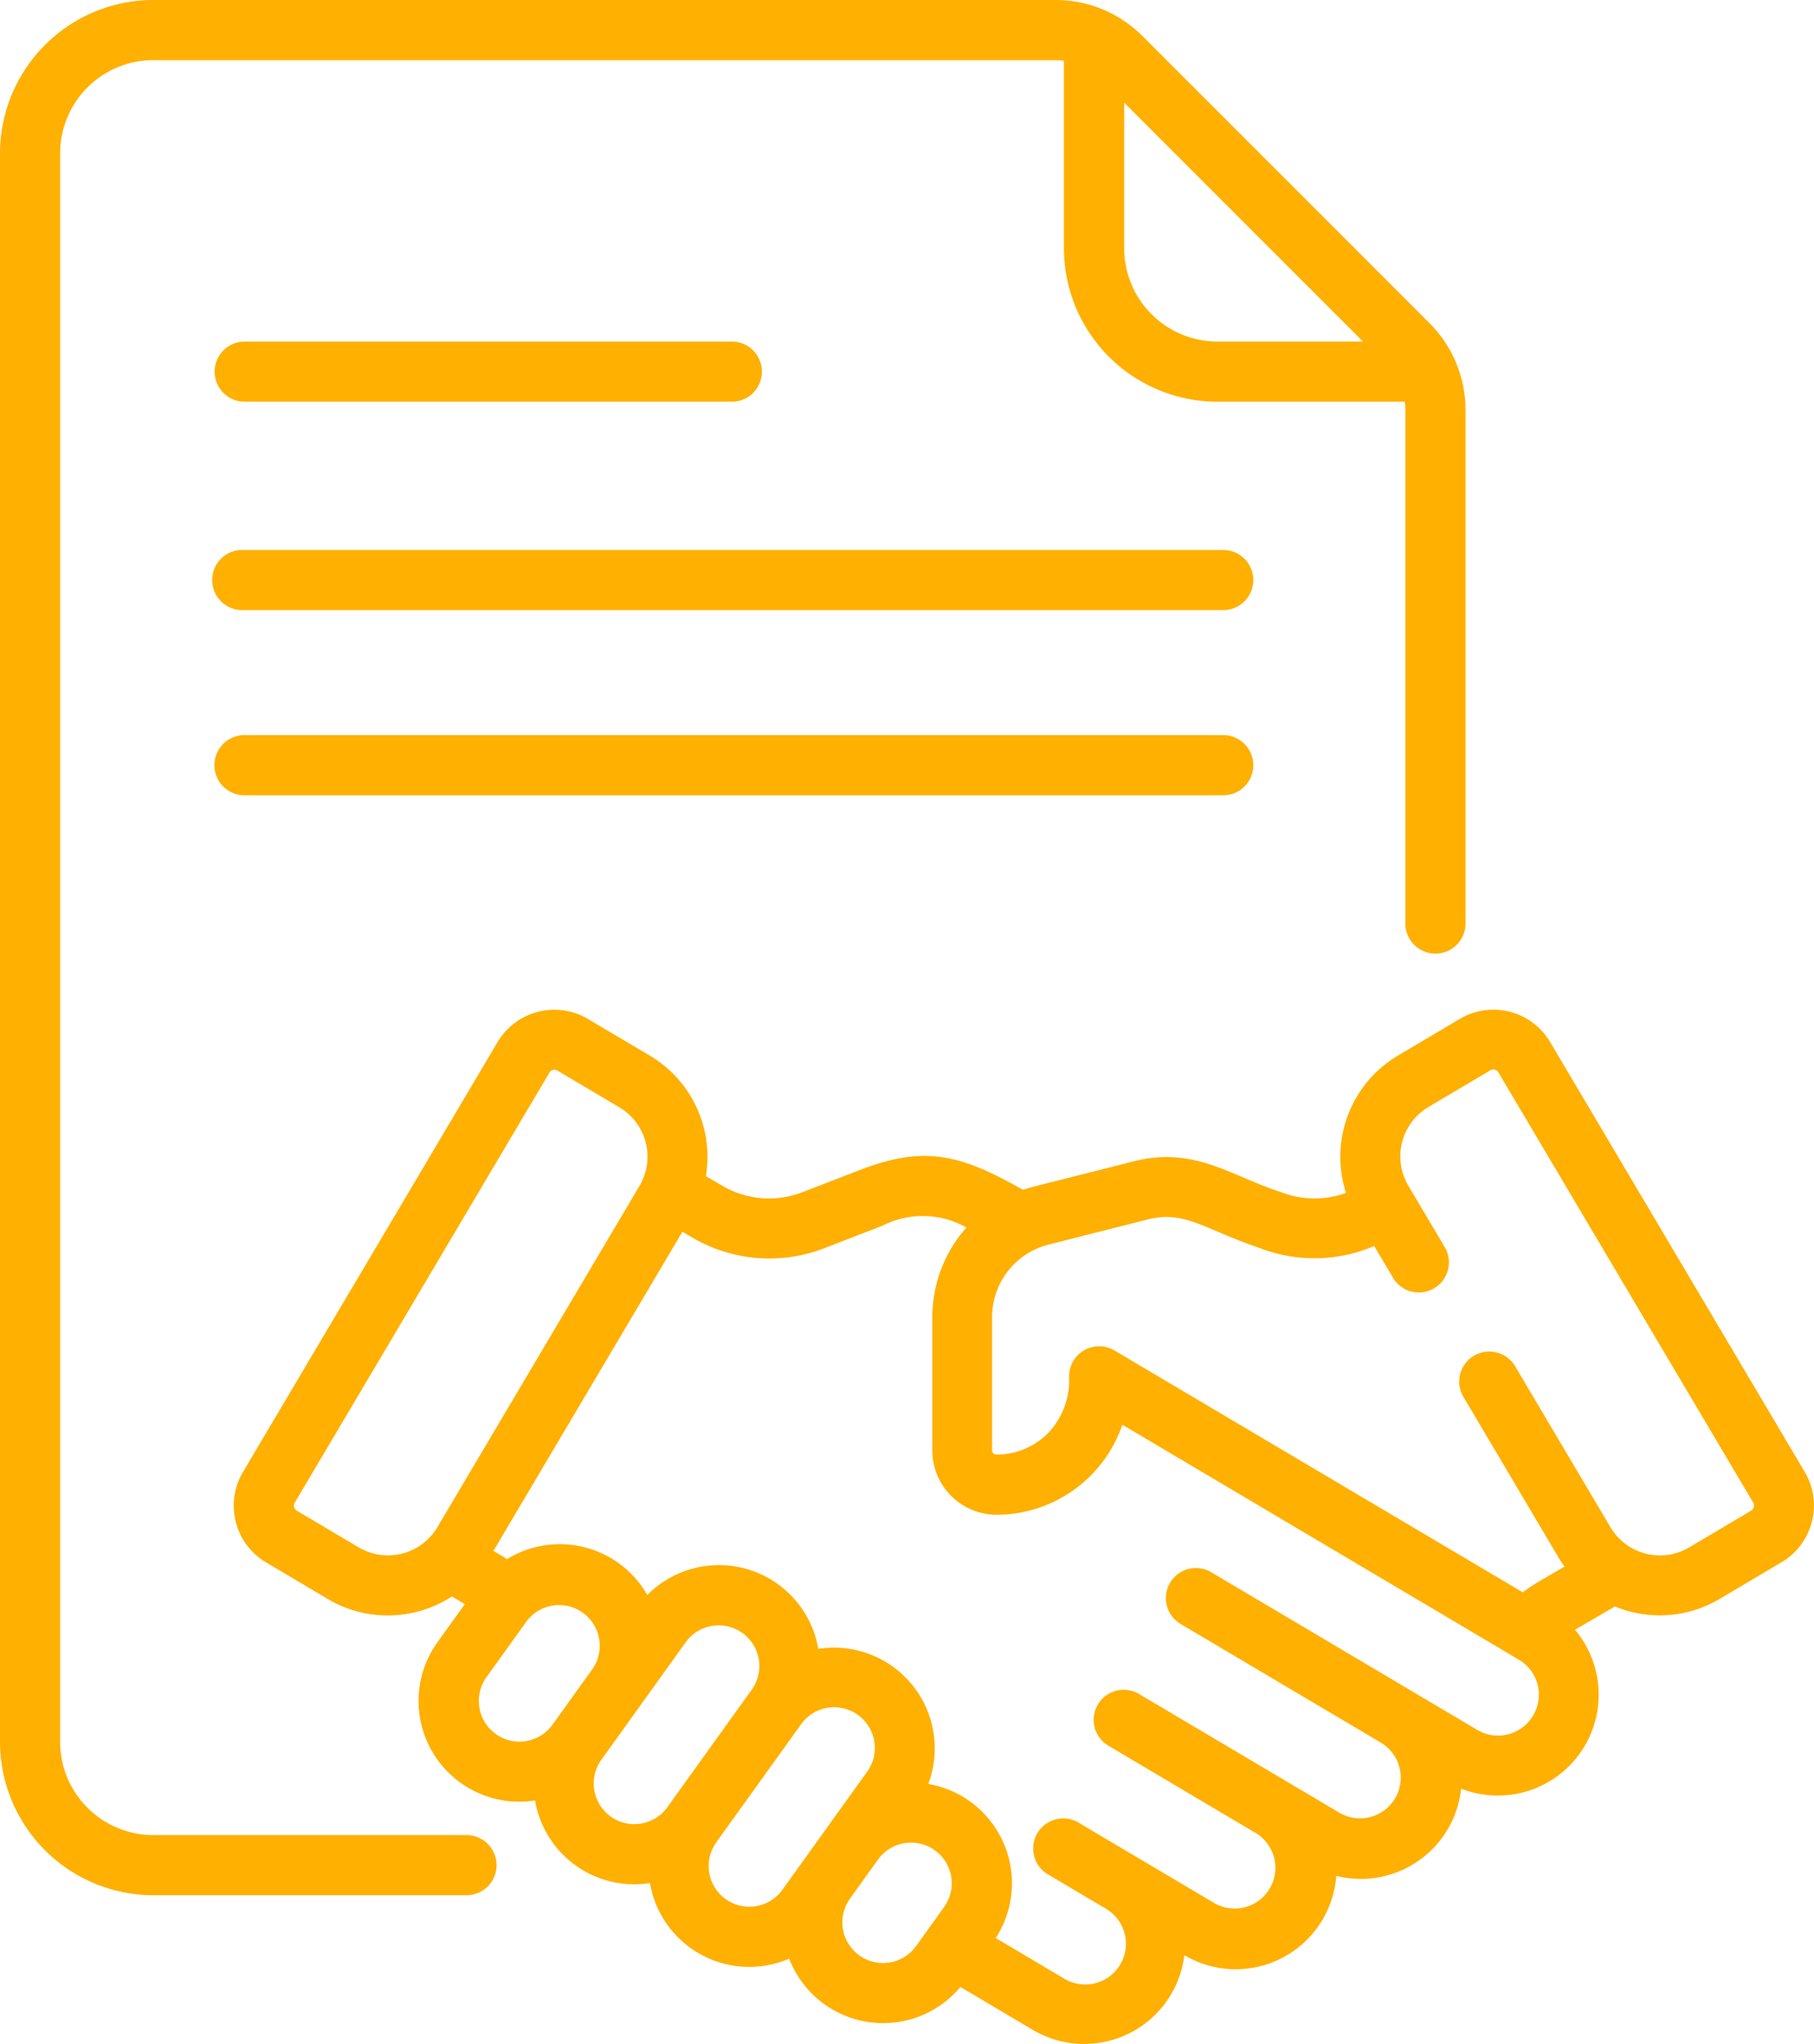 <svg xmlns="http://www.w3.org/2000/svg" width="43" height="48.436" viewBox="0 0 43 48.436">
  <g id="icone_contratos" transform="translate(-28.73)">
    <g id="Grupo_456" data-name="Grupo 456" transform="translate(28.73 0)">
      <path id="Caminho_719" data-name="Caminho 719" d="M106.141,137.8h-23.2a.713.713,0,1,0,0,1.425h23.2a.713.713,0,1,0,0-1.425Z" transform="translate(-77.172 -124.768)" fill="#ffb000"/>
      <path id="Caminho_720" data-name="Caminho 720" d="M82.946,86.982h11.6a.713.713,0,0,0,0-1.425h-11.6a.713.713,0,0,0,0,1.425Z" transform="translate(-77.172 -77.463)" fill="#ffb000"/>
      <path id="Caminho_721" data-name="Caminho 721" d="M106.141,184.1h-23.2a.713.713,0,0,0,0,1.425h23.2a.713.713,0,1,0,0-1.425Z" transform="translate(-77.172 -166.68)" fill="#ffb000"/>
      <path id="Caminho_722" data-name="Caminho 722" d="M39.788,43.485H32.365a2.212,2.212,0,0,1-2.21-2.21V3.635a2.212,2.212,0,0,1,2.21-2.21H53.75a1.525,1.525,0,0,1,.2.015V5.884a3.639,3.639,0,0,0,3.635,3.635h4.444a1.512,1.512,0,0,1,.015.2V21.857a.713.713,0,1,0,1.425,0V9.723a2.908,2.908,0,0,0-.857-2.069l-6.8-6.8A2.907,2.907,0,0,0,53.75,0H32.365A3.639,3.639,0,0,0,28.73,3.635V41.275a3.639,3.639,0,0,0,3.635,3.635h7.423a.712.712,0,1,0,0-1.425ZM61.04,8.094H57.589a2.212,2.212,0,0,1-2.21-2.21V2.433Z" transform="translate(-28.73 0)" fill="#ffb000"/>
      <path id="Caminho_723" data-name="Caminho 723" d="M124.537,263.859l-6.037-10.19a1.562,1.562,0,0,0-2.141-.548l-1.468.87a2.79,2.79,0,0,0-1.23,3.253,2.184,2.184,0,0,1-1.537-.017c-1.159-.365-2.041-1.1-3.5-.73-2.472.629-2.4.6-2.62.675-1.447-.824-2.317-1.069-3.854-.475l-1.37.529a2.191,2.191,0,0,1-1.919-.16l-.374-.22a2.784,2.784,0,0,0-1.328-2.854h0l-1.468-.87a1.564,1.564,0,0,0-2.141.548l-6.037,10.191A1.562,1.562,0,0,0,88.062,266l1.468.87a2.768,2.768,0,0,0,1.415.388,2.805,2.805,0,0,0,1.522-.45l.306.181-.646.9a2.387,2.387,0,0,0,2.311,3.752,2.385,2.385,0,0,0,2.724,1.957,2.388,2.388,0,0,0,3.3,1.792,2.387,2.387,0,0,0,4.059.671l1.717,1.017a2.392,2.392,0,0,0,3.592-1.771l0,0a2.389,2.389,0,0,0,3.6-1.879,2.39,2.39,0,0,0,2.96-2.067,2.39,2.39,0,0,0,2.7-3.764l.946-.553a2.779,2.779,0,0,0,2.48-.177l1.468-.87A1.561,1.561,0,0,0,124.537,263.859Zm-34.279,1.785-1.468-.87a.138.138,0,0,1-.048-.189l6.037-10.191a.138.138,0,0,1,.189-.048l1.468.87a1.36,1.36,0,0,1,.477,1.864l-4.791,8.087a1.362,1.362,0,0,1-1.864.477Zm3.249,4.422a.964.964,0,0,1-.221-1.345l.95-1.323a.964.964,0,0,1,1.566,1.124l-.95,1.323A.965.965,0,0,1,93.506,270.066Zm2.724,1.956a.965.965,0,0,1-.221-1.345l.95-1.323h0l1.048-1.46a.958.958,0,0,1,.627-.389.973.973,0,0,1,.158-.013.964.964,0,0,1,.781,1.526l-2,2.783A.963.963,0,0,1,96.23,272.022Zm2.724,1.956a.965.965,0,0,1-.221-1.345h0l2-2.783a.964.964,0,1,1,1.566,1.124l-.888,1.237h0l-1.11,1.546A.965.965,0,0,1,98.954,273.977Zm3.17,1.335a.965.965,0,0,1-.222-1.345l.665-.926a.964.964,0,0,1,1.566,1.125l-.664.925A.965.965,0,0,1,102.124,275.312Zm15.97-5.681a.966.966,0,0,1-1.321.338l-6.307-3.737a.712.712,0,1,0-.726,1.226l4.768,2.825h0a.965.965,0,0,1-.983,1.66l-4.771-2.826a.712.712,0,1,0-.726,1.226l3.513,2.081h0a.965.965,0,0,1-.984,1.659l-1.885-1.117h0l-1.376-.815a.713.713,0,0,0-.726,1.226l1.376.815h0a.965.965,0,1,1-.983,1.66l-1.605-.951a2.388,2.388,0,0,0-1.6-3.652,2.387,2.387,0,0,0-2.607-3.2,2.389,2.389,0,0,0-4.053-1.277,2.387,2.387,0,0,0-3.322-.852l-.326-.193,4.481-7.564.213.126a3.608,3.608,0,0,0,3.158.262l1.37-.53a2.1,2.1,0,0,1,1.991.043,3.19,3.19,0,0,0-.808,2.124v3.159a1.524,1.524,0,0,0,1.521,1.523h0a3.156,3.156,0,0,0,2.983-2.133l9.4,5.568a.964.964,0,0,1,.338,1.321Zm5.168-4.857-1.468.87a1.362,1.362,0,0,1-1.864-.477l-2.245-3.79a.713.713,0,1,0-1.226.726l2.245,3.79c.042.071.088.139.136.205l-.624.365a3.622,3.622,0,0,0-.364.246l-9.68-5.732a.713.713,0,0,0-1.076.613,1.82,1.82,0,0,1-.506,1.354,1.714,1.714,0,0,1-1.219.5h0a.1.1,0,0,1-.1-.1v-3.159a1.773,1.773,0,0,1,1.336-1.716l2.367-.6c.859-.217,1.344.241,2.63.677a3.6,3.6,0,0,0,2.725-.044l.43.726a.713.713,0,1,0,1.226-.726l-.847-1.43a1.36,1.36,0,0,1,.477-1.864l1.468-.87a.137.137,0,0,1,.189.048l6.037,10.19A.137.137,0,0,1,123.262,264.774Z" transform="translate(-81.755 -228.977)" fill="#ffb000"/>
    </g>
  </g>
</svg>
